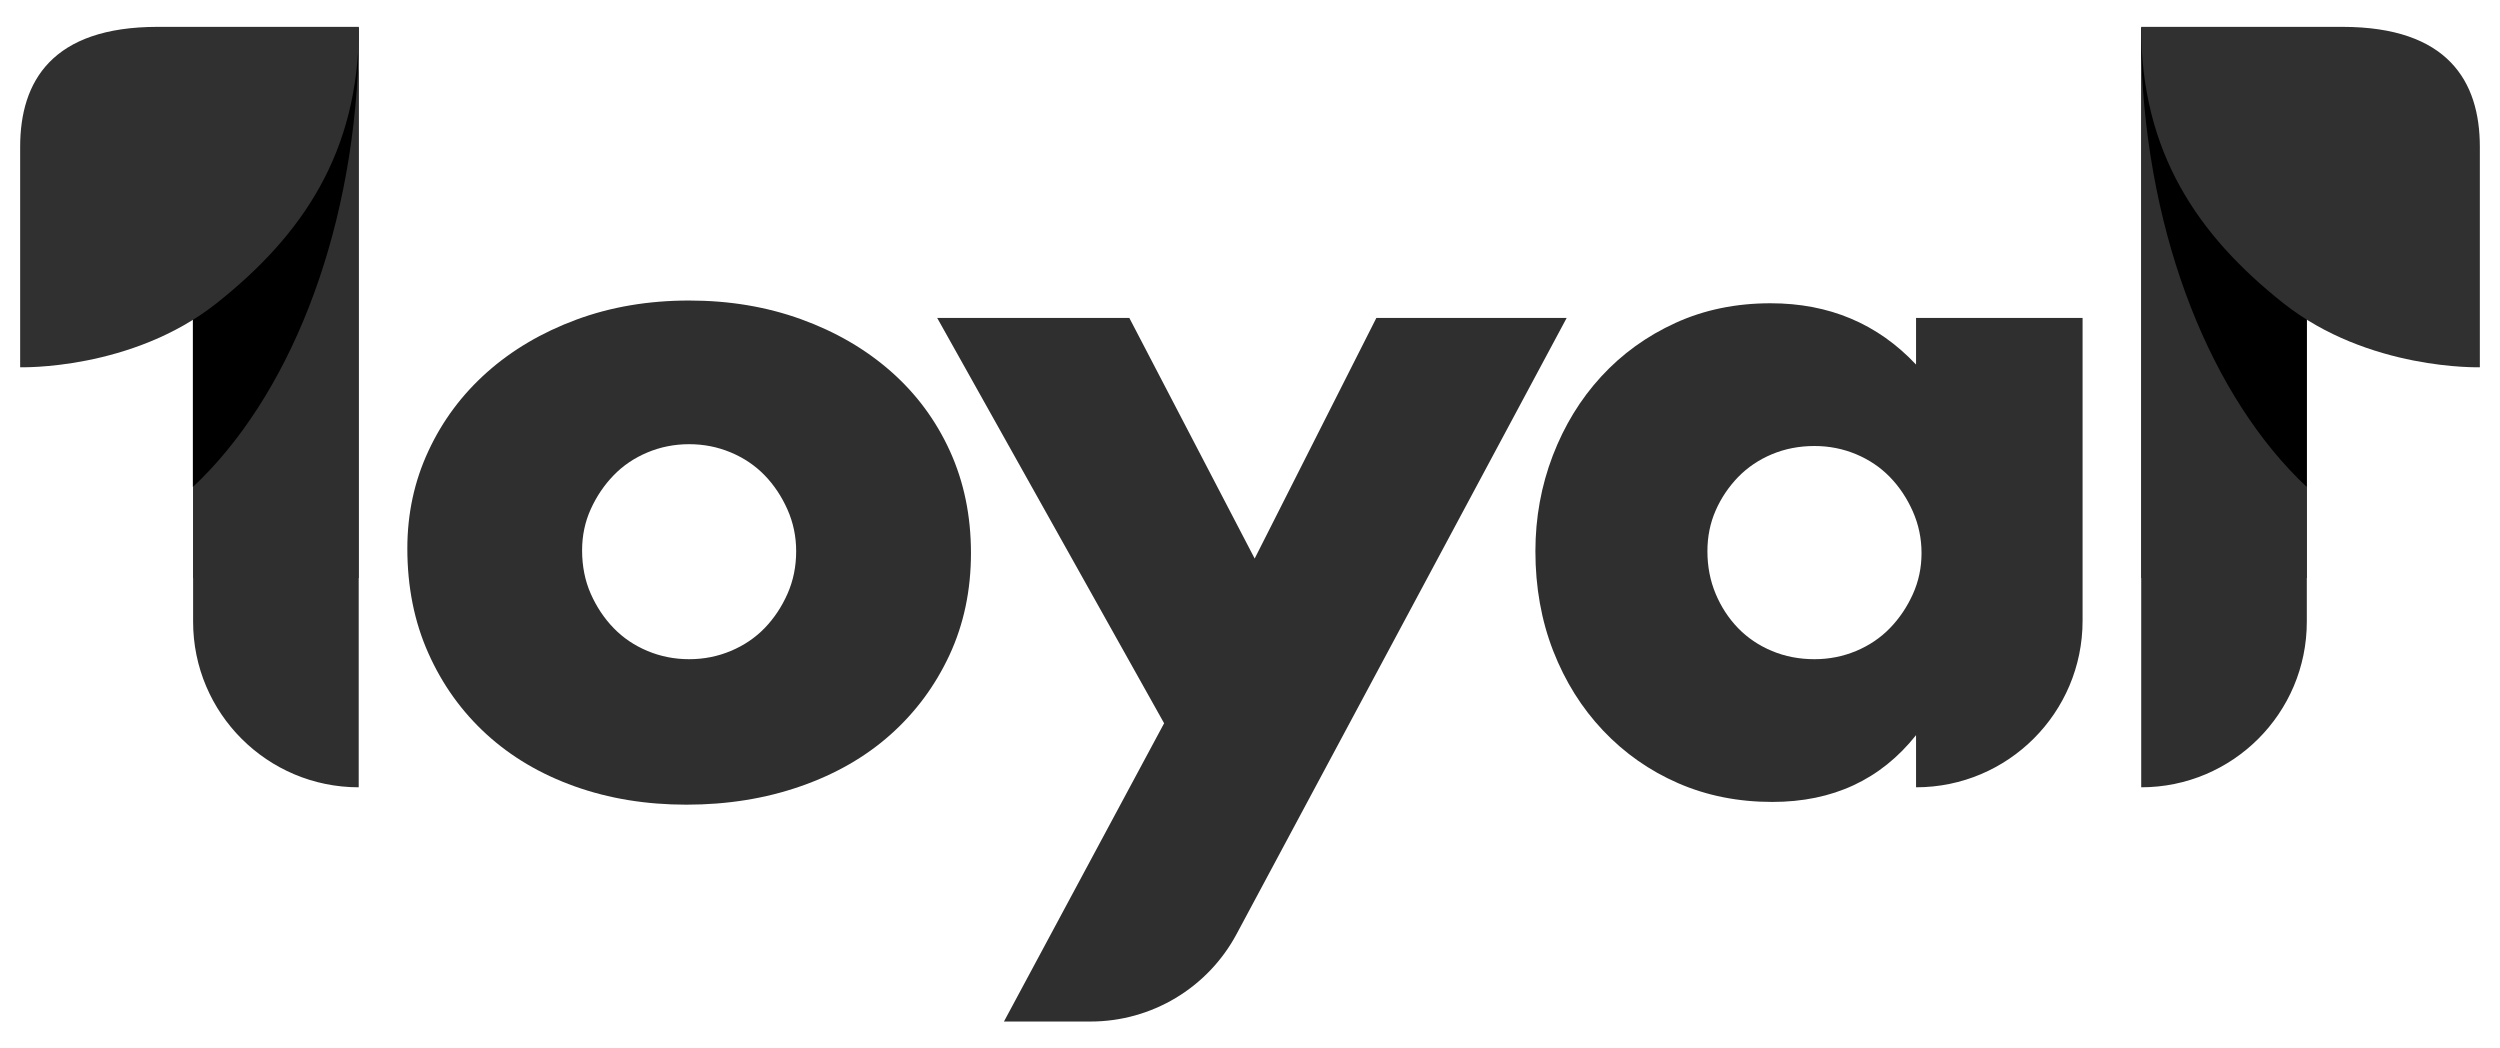 <svg width="62" height="26" viewBox="0 0 62 26" fill="none" xmlns="http://www.w3.org/2000/svg">
<path d="M4.789 12.078V15.418C4.789 17.686 6.628 19.525 8.896 19.525V1.41C8.742 5.949 7.133 9.881 4.789 12.078Z" fill="#2F2F2F"/>
<path d="M8.896 14.335H4.789V0.691H8.896V14.335Z" fill="#2F2F2F"/>
<path d="M22.094 9.211C21.466 8.659 20.725 8.228 19.87 7.918C19.015 7.608 18.089 7.453 17.091 7.453C16.077 7.453 15.143 7.612 14.288 7.929C13.433 8.247 12.696 8.682 12.076 9.234C11.455 9.787 10.971 10.437 10.624 11.186C10.275 11.934 10.102 12.74 10.102 13.602C10.102 14.555 10.275 15.422 10.624 16.201C10.971 16.98 11.452 17.649 12.064 18.209C12.677 18.769 13.407 19.2 14.254 19.502C15.101 19.805 16.024 19.956 17.022 19.956C18.036 19.956 18.978 19.805 19.848 19.502C20.718 19.2 21.462 18.773 22.083 18.22C22.703 17.668 23.191 17.01 23.547 16.246C23.902 15.482 24.08 14.639 24.08 13.716C24.08 12.793 23.906 11.95 23.558 11.186C23.21 10.422 22.722 9.764 22.094 9.211ZM19.53 14.726C19.386 15.051 19.197 15.335 18.963 15.577C18.728 15.819 18.448 16.008 18.123 16.144C17.798 16.28 17.454 16.348 17.091 16.348C16.728 16.348 16.383 16.28 16.058 16.144C15.733 16.008 15.453 15.819 15.219 15.577C14.984 15.335 14.795 15.051 14.651 14.726C14.507 14.4 14.436 14.041 14.436 13.648C14.436 13.285 14.507 12.944 14.651 12.627C14.795 12.309 14.984 12.029 15.219 11.787C15.453 11.545 15.733 11.356 16.058 11.22C16.383 11.084 16.728 11.016 17.091 11.016C17.454 11.016 17.798 11.084 18.123 11.22C18.448 11.356 18.728 11.545 18.963 11.787C19.197 12.029 19.386 12.313 19.53 12.638C19.674 12.963 19.745 13.307 19.745 13.67C19.745 14.049 19.674 14.4 19.53 14.726Z" fill="#2F2F2F"/>
<path d="M47.518 9.041C46.565 8.028 45.362 7.521 43.91 7.521C43.047 7.521 42.261 7.684 41.55 8.009C40.839 8.334 40.226 8.777 39.712 9.336C39.197 9.896 38.797 10.55 38.509 11.299C38.222 12.048 38.078 12.839 38.078 13.671C38.078 14.563 38.226 15.388 38.52 16.144C38.816 16.901 39.227 17.558 39.757 18.118C40.287 18.678 40.907 19.113 41.618 19.423C42.329 19.733 43.108 19.888 43.955 19.888C45.453 19.888 46.64 19.336 47.518 18.232V19.525C49.799 19.525 51.648 17.676 51.648 15.395V7.884H47.518V9.041ZM47.438 14.737C47.294 15.055 47.106 15.335 46.871 15.577C46.636 15.819 46.357 16.008 46.032 16.144C45.706 16.28 45.362 16.348 44.999 16.348C44.621 16.348 44.269 16.28 43.944 16.144C43.619 16.008 43.339 15.819 43.104 15.577C42.87 15.335 42.684 15.051 42.548 14.726C42.412 14.4 42.344 14.049 42.344 13.671C42.344 13.307 42.412 12.971 42.548 12.661C42.684 12.351 42.87 12.075 43.104 11.832C43.339 11.591 43.619 11.401 43.944 11.265C44.269 11.129 44.621 11.061 44.999 11.061C45.362 11.061 45.706 11.129 46.032 11.265C46.357 11.401 46.636 11.591 46.871 11.832C47.106 12.075 47.294 12.358 47.438 12.683C47.582 13.009 47.654 13.353 47.654 13.716C47.654 14.079 47.582 14.419 47.438 14.737Z" fill="#2F2F2F"/>
<path d="M53.102 1.41V19.525C55.37 19.525 57.209 17.686 57.209 15.418V12.078C54.865 9.881 53.256 5.949 53.102 1.41Z" fill="#2F2F2F"/>
<path d="M57.209 14.335H53.102V0.691H57.209V14.335Z" fill="#2F2F2F"/>
<path d="M34.134 7.884L31.116 13.852L28.007 7.884H23.242L28.87 17.937L24.898 25.334H27.046C28.56 25.334 29.951 24.501 30.666 23.167L38.854 7.884H34.134Z" fill="#2F2F2F"/>
<path d="M4.783 12.078C7.127 9.881 8.736 5.949 8.891 1.41V0.691H4.783V12.078Z" fill="black"/>
<path d="M57.209 12.078C54.865 9.881 53.256 5.949 53.102 1.41V0.691H57.209V12.078Z" fill="black"/>
<path d="M8.9 0.666C6.11 0.666 5.447 0.666 3.911 0.666C1.289 0.666 0.5 2.019 0.5 3.64C0.5 6.36 0.5 9.108 0.5 9.108C0.5 9.108 3.262 9.193 5.377 7.516C7.491 5.838 8.9 3.788 8.9 0.666Z" fill="#303030"/>
<path d="M53.1 0.666C55.891 0.666 56.553 0.666 58.089 0.666C60.711 0.666 61.5 2.019 61.5 3.64C61.5 6.36 61.5 9.108 61.5 9.108C61.5 9.108 58.737 9.193 56.623 7.516C54.509 5.838 53.1 3.788 53.1 0.666Z" fill="#303030"/>
</svg>
